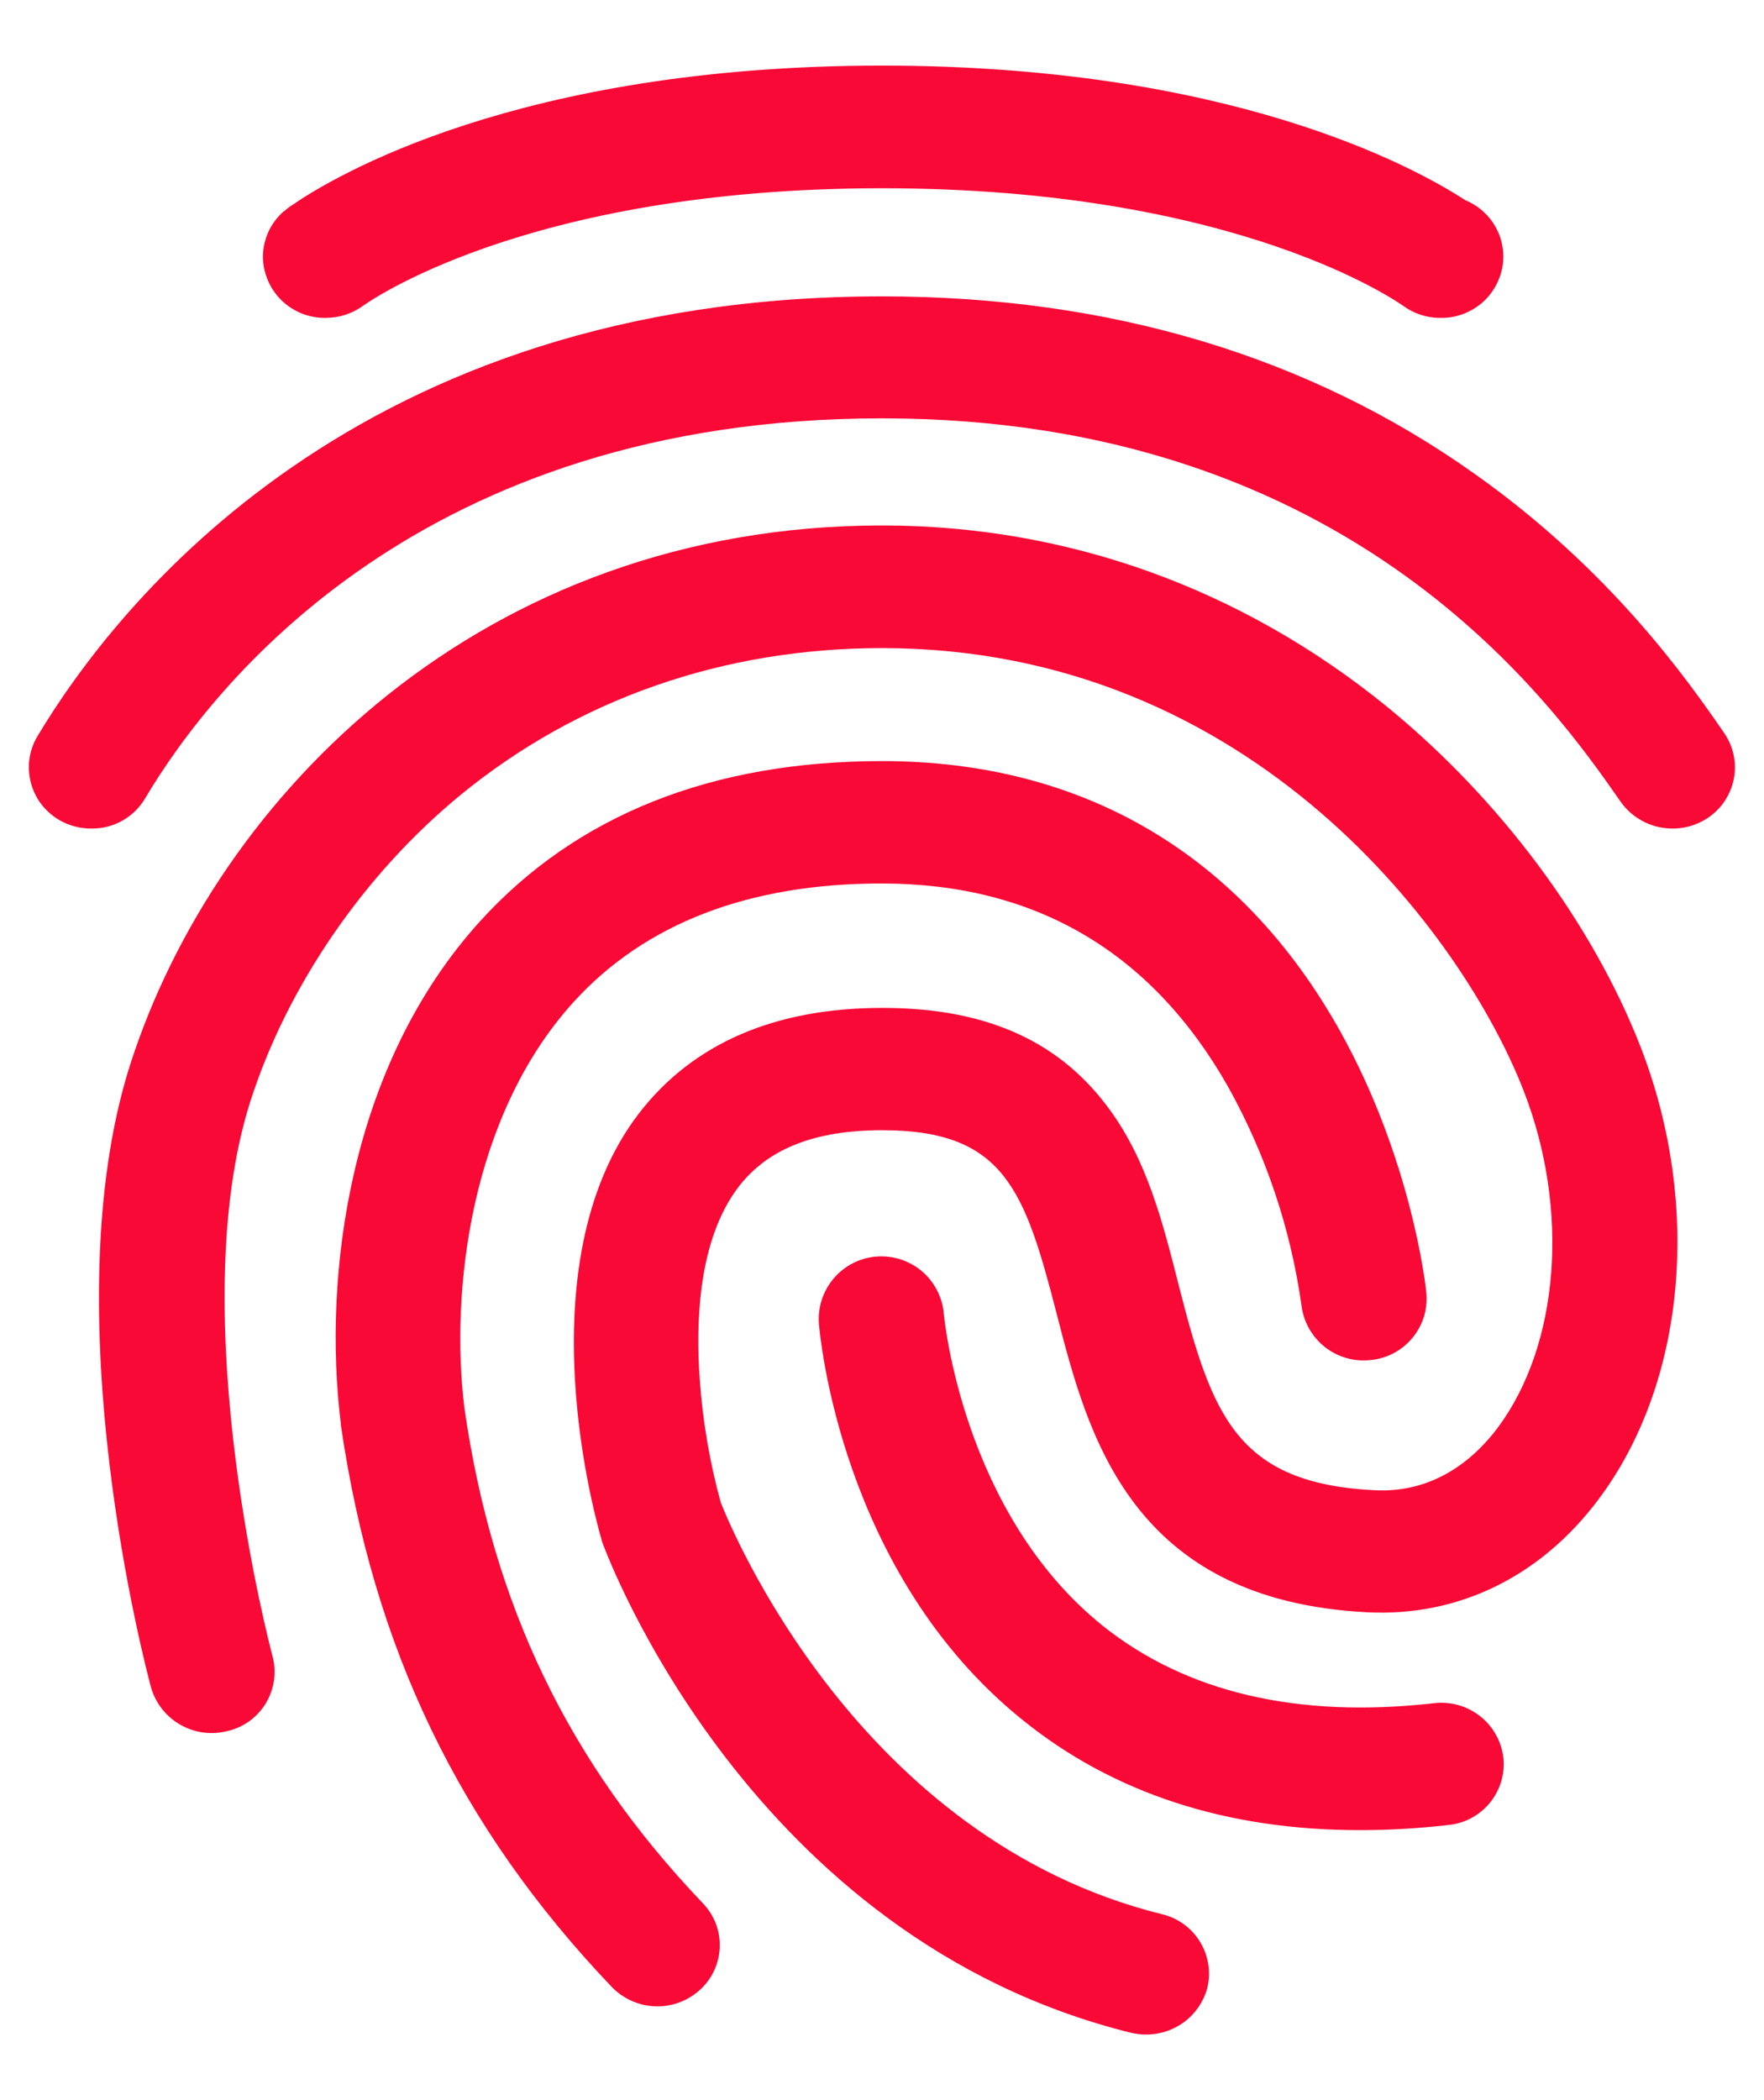 <svg width="21" height="25" viewBox="0 0 21 25" fill="none" xmlns="http://www.w3.org/2000/svg">
<path d="M1.089 9.863C0.958 9.864 0.828 9.831 0.713 9.766C0.629 9.718 0.556 9.655 0.496 9.579C0.437 9.503 0.394 9.416 0.369 9.323C0.344 9.23 0.337 9.133 0.35 9.037C0.363 8.942 0.395 8.85 0.444 8.767C1.385 7.195 4.249 3.528 10.499 3.528C13.208 3.528 15.583 4.239 17.557 5.642C19.181 6.792 20.091 8.095 20.524 8.723C20.579 8.802 20.618 8.891 20.638 8.985C20.658 9.08 20.659 9.177 20.641 9.271C20.622 9.366 20.585 9.456 20.532 9.536C20.478 9.616 20.409 9.685 20.329 9.738C20.165 9.846 19.965 9.887 19.771 9.85C19.577 9.814 19.405 9.703 19.292 9.542C18.507 8.414 16.115 4.98 10.499 4.98C5.018 4.98 2.54 8.14 1.733 9.495C1.668 9.608 1.575 9.702 1.461 9.767C1.348 9.831 1.22 9.865 1.089 9.863Z" fill="#F90936"/>
<path d="M13.648 24.219C13.586 24.22 13.524 24.212 13.463 24.198C8.93 23.075 7.237 18.543 7.168 18.354L7.157 18.312C7.12 18.182 6.21 15.074 7.607 13.253C8.247 12.423 9.221 11.998 10.506 11.998C11.702 11.998 12.564 12.369 13.157 13.138C13.645 13.766 13.84 14.54 14.029 15.287C14.426 16.84 14.713 17.656 16.363 17.74C17.087 17.777 17.563 17.353 17.833 16.992C18.563 16.008 18.69 14.404 18.14 12.988C17.433 11.161 14.924 7.715 10.499 7.715C8.611 7.715 6.875 8.322 5.484 9.462C4.332 10.407 3.419 11.741 2.98 13.112C2.165 15.665 3.234 19.678 3.244 19.714C3.269 19.808 3.275 19.905 3.262 20.001C3.248 20.097 3.216 20.189 3.167 20.272C3.117 20.355 3.052 20.427 2.974 20.485C2.896 20.542 2.807 20.583 2.713 20.605C2.523 20.656 2.321 20.63 2.15 20.533C1.979 20.437 1.853 20.277 1.798 20.088C1.749 19.905 0.608 15.625 1.549 12.675C2.575 9.478 5.739 6.255 10.501 6.255C12.702 6.255 14.781 7.003 16.516 8.416C17.86 9.515 18.957 10.99 19.532 12.465C20.262 14.349 20.066 16.462 19.034 17.843C18.347 18.764 17.368 19.246 16.283 19.193C13.458 19.052 12.95 17.08 12.58 15.641C12.199 14.165 11.956 13.454 10.501 13.454C9.702 13.454 9.141 13.674 8.792 14.129C8.316 14.752 8.279 15.725 8.331 16.431C8.366 16.923 8.45 17.41 8.58 17.885C8.697 18.178 10.21 21.889 13.834 22.787C13.928 22.809 14.016 22.85 14.094 22.907C14.172 22.963 14.237 23.035 14.287 23.117C14.337 23.199 14.37 23.291 14.385 23.386C14.399 23.481 14.395 23.578 14.371 23.671C14.327 23.829 14.232 23.968 14.102 24.067C13.971 24.165 13.812 24.219 13.648 24.219Z" fill="#F90936"/>
<path d="M7.829 23.884C7.727 23.884 7.627 23.864 7.533 23.824C7.44 23.785 7.355 23.727 7.284 23.654C5.47 21.75 4.443 19.62 4.057 16.957V16.943C3.84 15.181 4.158 12.685 5.713 10.969C6.861 9.703 8.475 9.06 10.501 9.06C12.897 9.06 14.781 10.174 15.955 12.277C16.807 13.805 16.976 15.327 16.98 15.39C16.989 15.486 16.979 15.583 16.951 15.676C16.922 15.768 16.875 15.854 16.813 15.928C16.751 16.003 16.675 16.064 16.59 16.109C16.504 16.154 16.41 16.182 16.314 16.19C16.119 16.212 15.924 16.155 15.771 16.034C15.618 15.912 15.518 15.736 15.494 15.541C15.366 14.628 15.07 13.746 14.622 12.94C13.712 11.334 12.327 10.517 10.495 10.517C8.914 10.517 7.676 10.993 6.824 11.933C5.597 13.288 5.359 15.376 5.528 16.756C5.866 19.111 6.771 20.984 8.369 22.658C8.435 22.727 8.487 22.809 8.522 22.899C8.556 22.989 8.572 23.085 8.568 23.181C8.565 23.277 8.542 23.372 8.501 23.459C8.461 23.546 8.403 23.624 8.331 23.689C8.194 23.813 8.015 23.883 7.829 23.884Z" fill="#F90936"/>
<path d="M16.188 21.786C14.601 21.786 13.252 21.347 12.172 20.473C10.003 18.726 9.76 15.879 9.749 15.759C9.734 15.562 9.798 15.367 9.926 15.217C10.055 15.066 10.238 14.973 10.435 14.958C10.632 14.943 10.828 15.007 10.978 15.135C11.128 15.264 11.221 15.447 11.236 15.644C11.242 15.686 11.458 18.014 13.13 19.355C14.12 20.145 15.442 20.459 17.071 20.275C17.266 20.252 17.462 20.306 17.617 20.427C17.772 20.547 17.872 20.724 17.897 20.919C17.908 21.015 17.899 21.112 17.872 21.205C17.844 21.298 17.799 21.384 17.738 21.459C17.677 21.534 17.601 21.596 17.516 21.642C17.43 21.688 17.337 21.716 17.241 21.725C16.891 21.765 16.54 21.786 16.188 21.786ZM17.442 2.382C16.823 1.979 14.627 0.781 10.499 0.781C6.166 0.781 3.966 2.105 3.479 2.441C3.447 2.461 3.417 2.484 3.389 2.51C3.386 2.513 3.382 2.514 3.378 2.515C3.301 2.583 3.238 2.666 3.195 2.76C3.153 2.854 3.13 2.956 3.13 3.059C3.131 3.156 3.152 3.251 3.19 3.34C3.228 3.429 3.284 3.509 3.353 3.577C3.423 3.644 3.505 3.697 3.595 3.733C3.685 3.768 3.781 3.786 3.877 3.784C4.032 3.784 4.184 3.737 4.311 3.648C4.332 3.632 6.226 2.241 10.501 2.241C14.776 2.241 16.68 3.627 16.701 3.638C16.831 3.734 16.988 3.786 17.15 3.784C17.247 3.786 17.343 3.768 17.433 3.732C17.523 3.696 17.605 3.643 17.675 3.576C17.744 3.508 17.799 3.428 17.837 3.339C17.876 3.25 17.896 3.154 17.897 3.057C17.897 2.912 17.854 2.77 17.773 2.65C17.692 2.53 17.576 2.437 17.442 2.382Z" fill="#F90936"/>
</svg>
